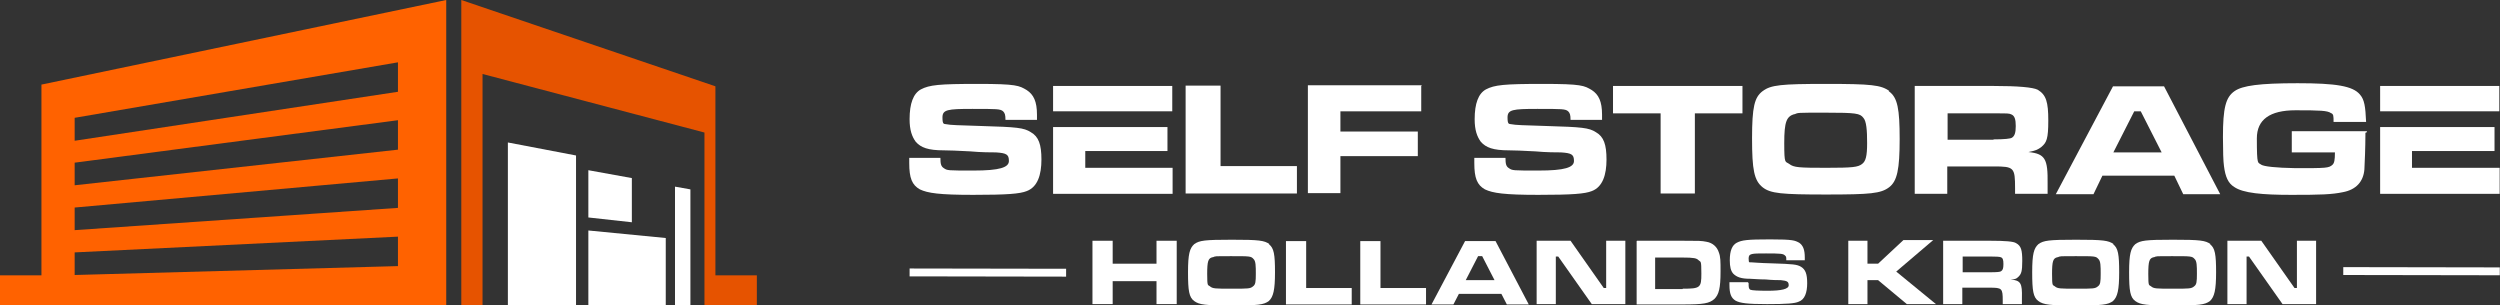 <?xml version="1.0" encoding="UTF-8"?>
<svg id="Laag_1" xmlns="http://www.w3.org/2000/svg" version="1.1" viewBox="0 0 730 89.2">
  <rect x="0" y="0" width="730" height="89.2" fill="#333333" stroke="none"/>
  <!-- Generator: Adobe Illustrator 29.1.0, SVG Export Plug-In . SVG Version: 2.1.0 Build 142)  -->
  <defs>
    <style>
      .st0 {
        fill: #fff;
      }

      .st1 {
        fill: #e65300;
      }

      .st2 {
        fill: #ff6200;
      }
    </style>
  </defs>
  <path class="st2" d="M12.1,80.4H0v8.8h130.3V0L12.1,24.7s0,55.7,0,55.7ZM21.8,34.4l94.4-16.2v8.6l-94.4,14.3s0-6.7,0-6.7ZM21.8,47.5l94.4-12.4v8.6l-94.4,10.4v-6.7h0ZM21.8,60.6l94.4-8.5v8.6l-94.4,6.5v-6.7h0ZM21.8,73.7l94.4-4.6v8.6l-94.4,2.6v-6.7h0Z"/>
  <polygon class="st0" points="148.3 89.2 168.2 89.2 168.2 45.4 148.3 41.6 148.3 89.2"/>
  <polygon class="st0" points="171.8 89.2 194.4 89.2 194.4 69.5 171.8 67.3 171.8 89.2"/>
  <polygon class="st0" points="171.8 49.7 171.8 63.5 184.5 64.9 184.5 52 171.8 49.7"/>
  <polygon class="st0" points="197.1 89.2 201.6 89.2 201.6 55.3 197.1 54.5 197.1 89.2"/>
  <polygon class="st1" points="221 80.4 208.9 80.4 208.9 25.2 134.7 0 134.7 89.2 140.9 89.2 140.9 21.6 205.7 38.7 205.7 89.2 208.9 89.2 208.9 89.2 221 89.2 221 80.4"/>
  <g>
    <path class="st0" d="M324.9,70.3v6.7h12.8v-6.7h5.9v18.5h-5.9v-6.7h-12.8v6.7h-5.9v-18.5h5.9Z"/>
    <path class="st0" d="M370.5,71.3c1.5,1.1,1.8,3,1.8,8.2s-.5,7.2-1.8,8.4c-1.5,1.1-3.1,1.3-10.8,1.3s-9.5-.2-11-1.3c-1.5-1.1-1.8-3-1.8-8.4s.5-7,1.8-8.2c1.5-1.1,3.1-1.3,11-1.3s9.5.2,11,1.3h-.2ZM354.1,75.1c-1.3.3-1.6,1.1-1.6,4.9s.2,3.1.8,3.6c.8.7,1.6.7,6.4.7s5.4,0,6.2-.7c.7-.5.8-1.3.8-3.6s0-3.8-.7-4.4c-.7-.8-1.1-.8-6.4-.8s-4.6,0-5.4.3h-.2Z"/>
    <path class="st0" d="M381.4,70.3v13.8h13.3v4.8h-19.2v-18.5h5.9Z"/>
    <path class="st0" d="M403.1,70.3v13.8h13.3v4.8h-19.2v-18.5h5.9Z"/>
    <path class="st0" d="M438.3,85.8h-12.3l-1.6,3.1h-6.4l9.8-18.5h8.9l9.7,18.5h-6.4l-1.6-3.1ZM432.7,74.8h-1.1l-3.6,7h8.4s-3.6-7-3.6-7Z"/>
    <path class="st0" d="M458.6,70.3l9.7,13.8h.7v-13.8h5.6v18.5h-9.8l-9.8-13.9h-.7v13.9h-5.6v-18.5h10Z"/>
    <path class="st0" d="M478,70.3h13.4c4.8,0,5.4,0,6.9.3,1.8.3,3.1,1.5,3.6,3.1.5,1.3.5,2.5.5,5.6,0,4.9-.5,6.7-1.8,8-1.5,1.3-3.1,1.6-9.3,1.6h-13.4v-18.5l.2-.2ZM491.4,84.3c5.1,0,5.4-.3,5.4-4.4s-.2-3.3-.8-3.9-1.3-.8-4.8-.8h-7.9v9.2h8Z"/>
    <path class="st0" d="M510.6,82.8c0,1,0,1.5.5,1.8q.7.3,5.1.3c4,0,6.1-.5,6.1-1.6s-.5-1.3-2.3-1.5c-.7,0-2.5,0-4.4-.2-2.1,0-3.9-.2-4.6-.2-2.6,0-3.9-.5-4.9-1.5-.7-.8-1-2-1-3.9,0-2.8.7-4.4,2-5.1,1.5-.8,3.1-1,9.8-1s7.2.3,8.5,1c1.1.8,1.6,2,1.6,4.3s0,.5,0,.8h-5.4c0-1,0-1.1-.5-1.5s-1.1-.5-5.4-.5-5.1,0-5.1,1.5.3,1,.8,1.1c.5,0,2,.2,6.1.3,6.1.2,7.2.3,8.4,1,1.3.8,1.8,2.1,1.8,4.8s-.7,4.8-2.5,5.4c-1.1.5-3.4.7-9.2.7s-7.9-.3-9.2-1c-1.3-.8-1.8-2-1.8-4.6v-.8h5.4l.2.3Z"/>
    <path class="st0" d="M545.3,70.3v6.7h3.1l7.4-6.9h8.7l-10.8,9.2,11.6,9.5h-8.5l-8.4-7h-3.1v7h-5.6v-18.5h5.6Z"/>
    <path class="st0" d="M567.6,70.3h13.6c4.3,0,6.8.2,7.5.7,1.5.8,1.8,2.1,1.8,5.2s-.3,3.8-1.1,4.6-1.1.7-2.3.8c3,.3,3.4,1.1,3.3,5.4v1.8h-5.6v-1c0-3.6-.2-3.8-3.8-3.8h-8v4.8h-5.6v-18.5h.2ZM581.2,79.5c1.9,0,2.9-.1,3.1-.3.5-.3.7-.8.7-2.1s-.2-1.8-.8-2q-.5-.2-3.1-.2h-8v4.6h8.2Z"/>
    <path class="st0" d="M617,71.3c1.5,1.1,1.8,3,1.8,8.2s-.5,7.2-1.8,8.4c-1.5,1.1-3.1,1.3-10.8,1.3s-9.5-.2-11-1.3-1.8-3-1.8-8.4.5-7,1.8-8.2c1.5-1.1,3.1-1.3,11-1.3s9.5.2,11,1.3h-.2ZM600.8,75.1c-1.3.3-1.6,1.1-1.6,4.9s.2,3.1.8,3.6c.8.7,1.6.7,6.4.7s5.4,0,6.2-.7c.7-.5.8-1.3.8-3.6s0-3.8-.7-4.4c-.7-.8-1.1-.8-6.4-.8s-4.6,0-5.4.3h-.2Z"/>
    <path class="st0" d="M645.3,71.3c1.5,1.1,1.8,3,1.8,8.2s-.5,7.2-1.8,8.4c-1.5,1.1-3.1,1.3-10.8,1.3s-9.5-.2-11-1.3-1.8-3-1.8-8.4.5-7,1.8-8.2c1.5-1.1,3.1-1.3,11-1.3s9.5.2,11,1.3h-.2ZM628.9,75.1c-1.3.3-1.6,1.1-1.6,4.9s.2,3.1.8,3.6c.8.7,1.6.7,6.4.7s5.4,0,6.2-.7c.7-.5.8-1.3.8-3.6s0-3.8-.7-4.4c-.7-.8-1.1-.8-6.4-.8s-4.6,0-5.4.3h-.2Z"/>
    <path class="st0" d="M660.3,70.3l9.7,13.8h.7v-13.8h5.6v18.5h-9.8l-9.8-13.9h-.7v13.9h-5.6v-18.5h10Z"/>
  </g>
  <g>
    <path class="st0" d="M274.6,46.1c0,1.8.2,2.5,1,3,1,.7,1.1.7,8.7.7s10.3-.9,10.3-2.8-.7-2.3-3.8-2.5c-1.1,0-4.3,0-7.5-.3-3.4-.2-6.6-.3-7.7-.3-4.6,0-6.7-.8-8.2-2.5-1.1-1.5-1.8-3.4-1.8-6.6,0-4.6,1.1-7.5,3.3-8.7,2.5-1.3,5.2-1.6,16.6-1.6s12.1.5,14.3,1.8c2,1.3,3,3.3,3,7.2s0,.8,0,1.5h-9.2c0-1.5-.2-2-.7-2.5-.8-.7-1.8-.7-9-.7s-8.7.2-8.7,2.5.5,1.8,1.3,2,3.3.3,10.2.5c10.2.3,12.3.5,14.3,1.8,2.3,1.3,3.1,3.6,3.1,8s-1.1,8-4.3,9.2c-2,.8-5.7,1.1-15.6,1.1s-13.3-.5-15.6-1.6c-2.3-1.3-3.1-3.3-3.1-7.7v-1.5h9.3-.2Z"/>
    <path class="st0" d="M356.4,25.1v23.4h22.3v8h-32.5v-31.5h10.2Z"/>
    <path class="st0" d="M415,25.1v7.4h-23.6v5.9h22.6v7.2h-22.6v10.8h-9.5v-31.5h33.3l-.2.2Z"/>
    <path class="st0" d="M439.6,46.1c0,1.8.2,2.5,1,3,1,.7,1.1.7,8.7.7s10.3-.9,10.3-2.8-.7-2.3-3.8-2.5c-1.1,0-4.3,0-7.5-.3-3.4-.2-6.6-.3-7.7-.3-4.6,0-6.7-.8-8.2-2.5-1.1-1.5-1.8-3.4-1.8-6.6,0-4.6,1.1-7.5,3.3-8.7,2.5-1.3,5.2-1.6,16.6-1.6s12.1.5,14.3,1.8c2,1.3,3,3.3,3,7.2s0,.8,0,1.5h-9.2c0-1.5-.2-2-.7-2.5-.8-.7-1.8-.7-9-.7s-8.7.2-8.7,2.5.5,1.8,1.3,2,3.3.3,10.2.5c10.2.3,12.3.5,14.3,1.8,2.3,1.3,3.1,3.6,3.1,8s-1.1,8-4.3,9.2c-2,.8-5.7,1.1-15.6,1.1s-13.3-.5-15.6-1.6c-2.3-1.3-3.1-3.3-3.1-7.7v-1.5h9.3-.2Z"/>
    <path class="st0" d="M508.8,25.1v8h-13.9v23.4h-10v-23.4h-13.9v-8h38-.2Z"/>
    <path class="st0" d="M551.6,26.7c2.5,1.8,3.1,5.1,3.1,13.9s-.7,12.3-3.1,14.1-5.4,2.1-18.4,2.1-16.2-.3-18.5-2.1c-2.5-2-3.1-5.1-3.1-14.3s.7-12,3.1-13.8,5.4-2.1,18.5-2.1,16.1.3,18.5,2.1h-.2ZM524,33.3c-2.3.7-3,2.1-3,8.5s.3,5.2,1.5,6.1c1.3,1,2.8,1.1,10.7,1.1s9.3-.2,10.5-1.1c1.1-.8,1.5-2.3,1.5-6.1s-.2-6.4-1.1-7.4c-1-1.3-2.1-1.5-11-1.5s-7.9,0-9.2.5l.2-.2Z"/>
    <path class="st0" d="M559,25.1h23.1c7.2,0,11.5.4,12.9,1.1,2.5,1.5,3.1,3.6,3.1,9s-.5,6.4-2,7.7c-1,.8-1.8,1.1-3.8,1.5,4.9.5,5.7,2,5.6,9.2v3h-9.5v-1.6c0-6.1-.3-6.4-6.2-6.4h-13.6v8h-9.5v-31.5h-.2ZM582.1,40.7c3.2,0,5-.2,5.4-.5.8-.5,1.1-1.5,1.1-3.4s-.3-3-1.3-3.4c-.7-.3-.8-.3-5.2-.3h-13.4v7.7h13.4Z"/>
    <path class="st0" d="M634.7,51.3h-20.8l-2.6,5.4h-11l16.7-31.5h14.9l16.4,31.5h-10.8l-2.6-5.4h-.2ZM625.2,32.5h-2l-6.1,12h14.1l-6.1-12h0Z"/>
    <path class="st0" d="M690.7,38.7v.8c0,3.1-.2,8.5-.3,10-.3,3.6-2.5,5.9-6.2,6.6-3.3.7-6.6.8-15.1.8s-14.1-.5-16.7-2.3c-1.8-1.1-2.6-3-3-6.1-.2-1.3-.3-4.4-.3-8.5,0-8.5.8-11.6,3.4-13.4,2.3-1.6,7.2-2.3,18.4-2.3s16.1.8,18.2,3.3c1.3,1.5,1.6,3.4,1.8,8h-9.5c0-1.8,0-2.3-.8-2.6-1-.7-3.1-.8-10.3-.8q-11.3,0-11.3,8.2c0,8.2.3,6.9,1.3,7.7.8.5,4.1.9,10,1,9,0,9.7,0,10.8-1,.5-.5.7-1.3.7-3.6h-12.6v-6.2h22l-.3.5Z"/>
    <g>
      <polygon class="st0" points="316.9 49 316.9 44.1 340.9 44.1 340.9 37.1 325 37.1 325 37.1 307.5 37.1 307.5 56.6 342.4 56.6 342.4 49 316.9 49"/>
      <polygon class="st0" points="316.9 32.5 325 32.5 342.3 32.5 342.3 25.1 307.5 25.1 307.5 32.5 316.9 32.5"/>
    </g>
    <g>
      <polygon class="st0" points="704.3 49 704.3 44.1 728.4 44.1 728.4 37.1 712.5 37.1 712.5 37.1 695 37.1 695 56.6 729.9 56.6 729.9 49 704.3 49"/>
      <polygon class="st0" points="704.3 32.5 712.5 32.5 729.8 32.5 729.8 25.1 695 25.1 695 32.5 704.3 32.5"/>
    </g>
  </g>
  <rect class="st0" x="706" y="56.3" width="2.3" height="45.7" transform="translate(626.7 786.2) rotate(-89.9)"/>
  <rect class="st0" x="287.3" y="56.7" width="2.3" height="45.7" transform="translate(208.4 367.9) rotate(-89.9)"/>
</svg>